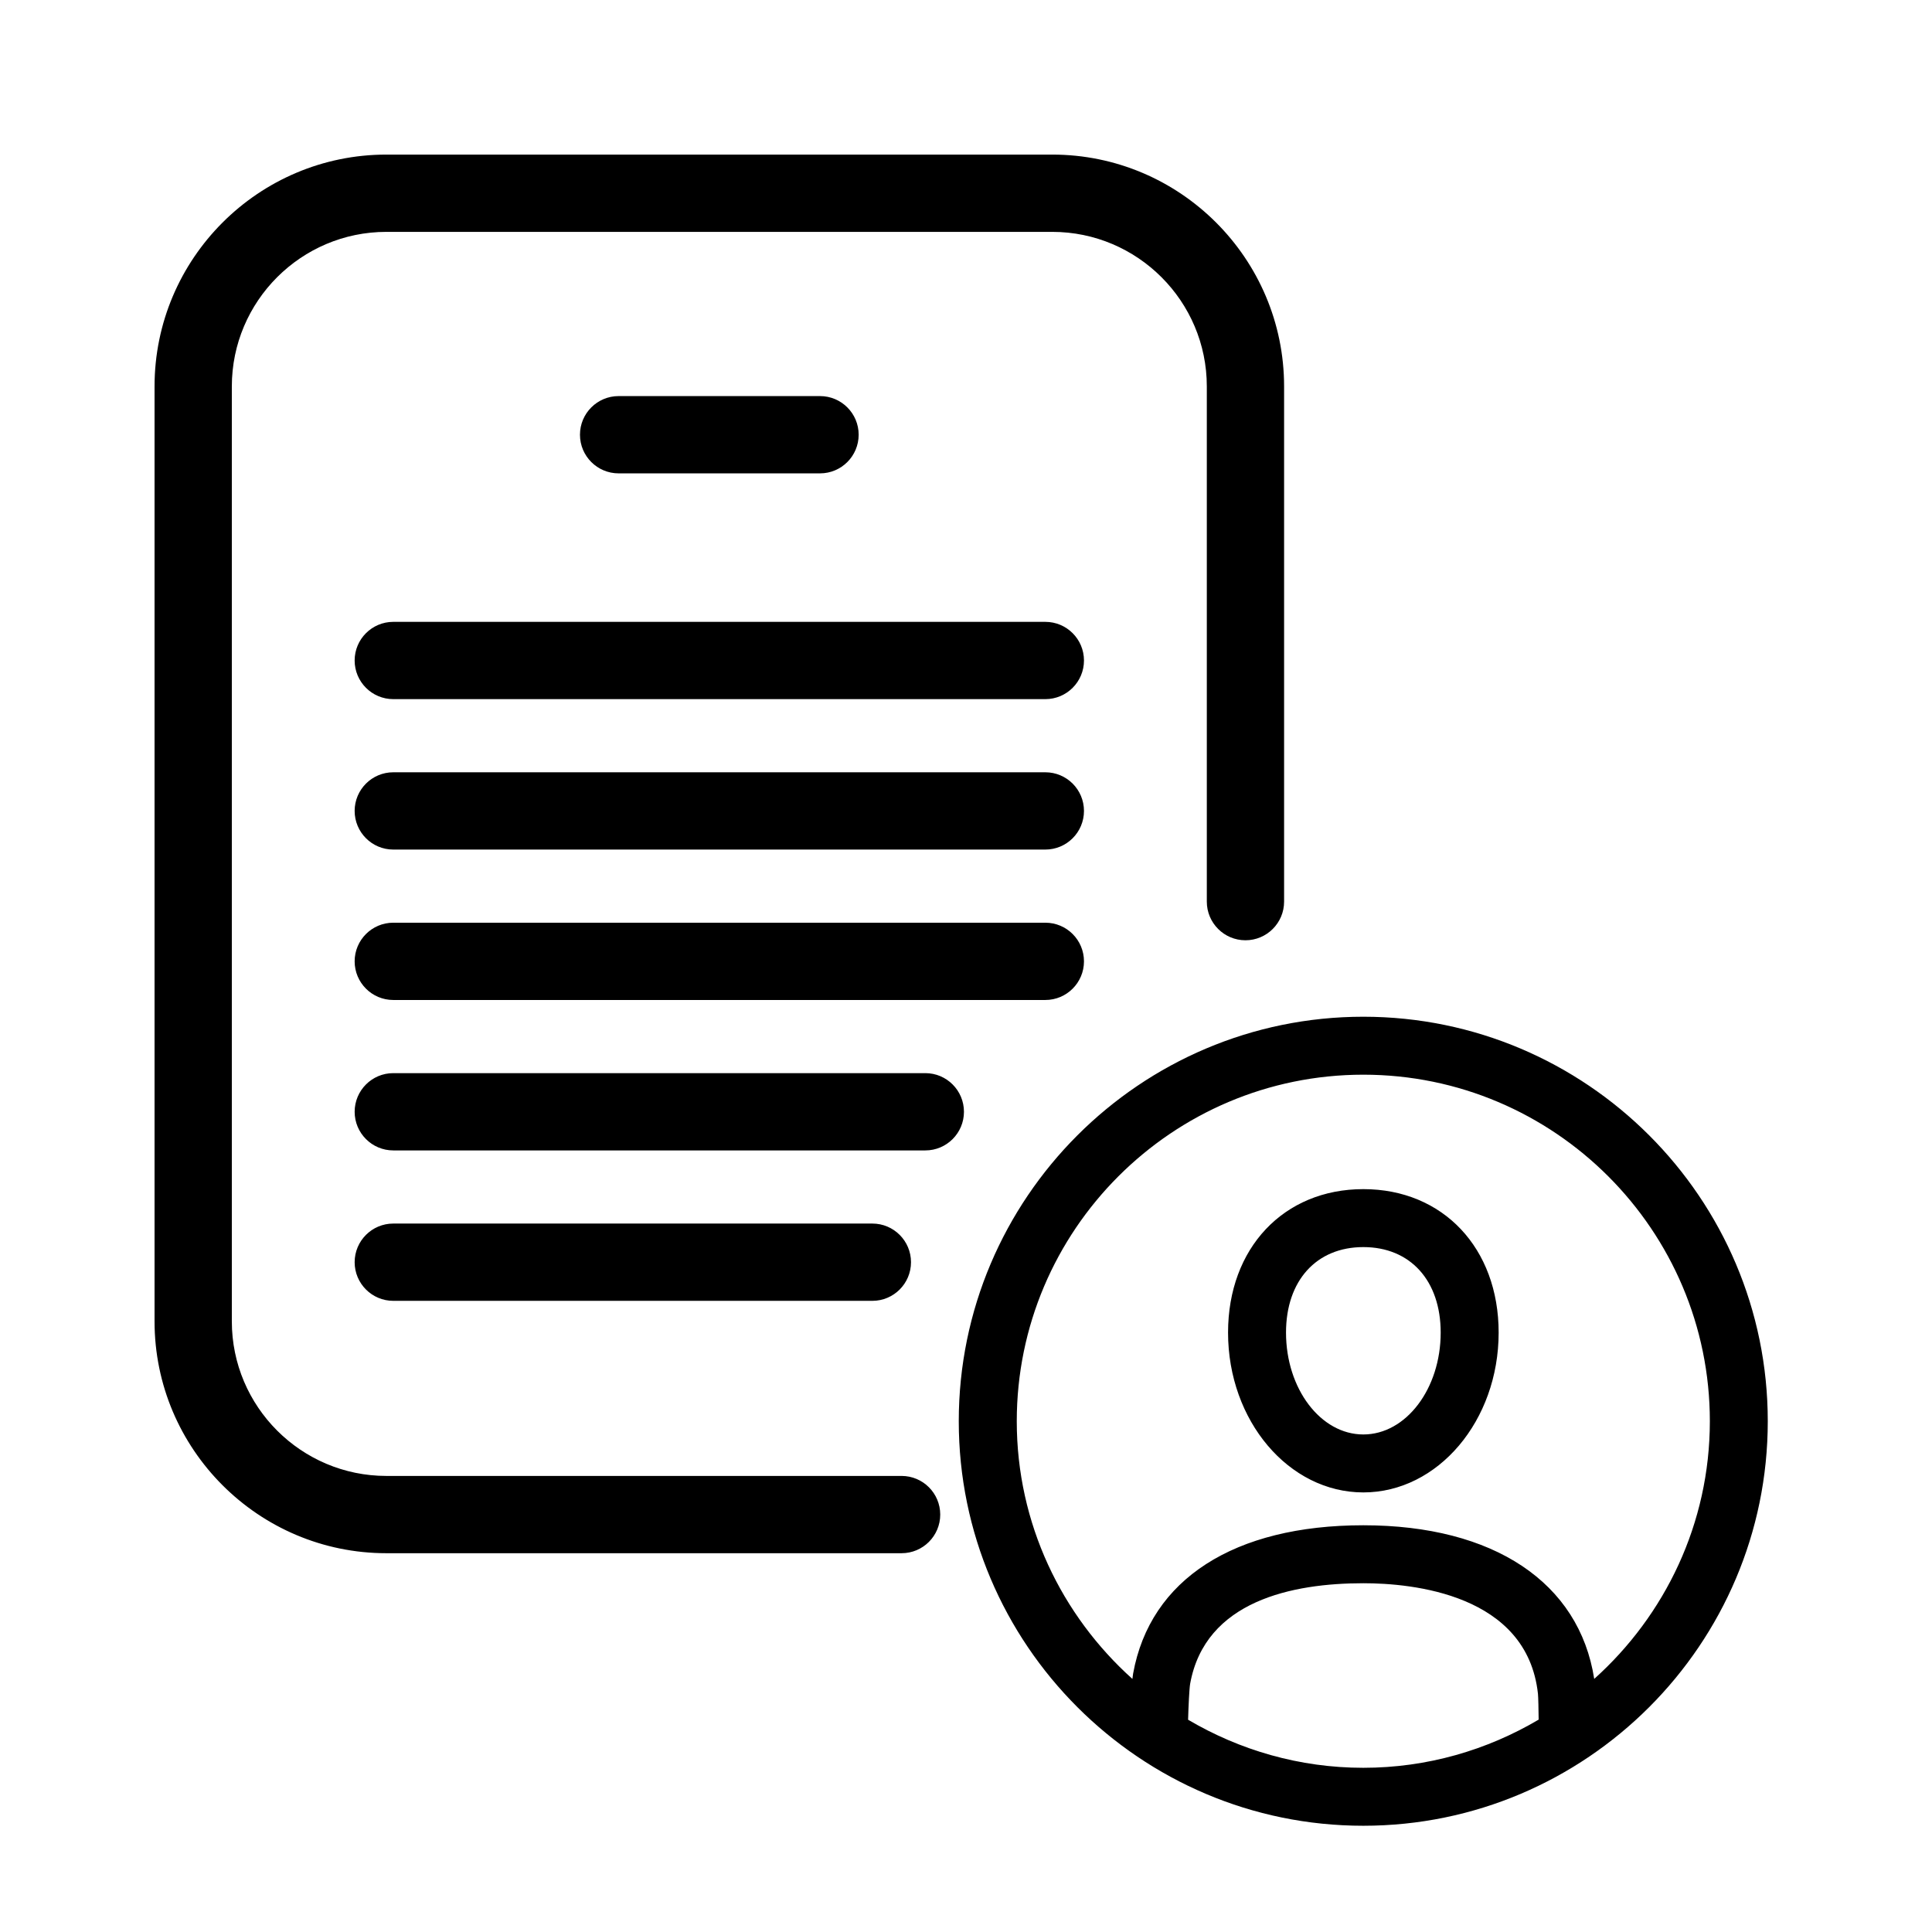 <?xml version="1.0" encoding="UTF-8"?>
<svg width="1200pt" height="1200pt" version="1.1" viewBox="0 0 1200 1200" xmlns="http://www.w3.org/2000/svg">
 <path d="m846.79 738.59c-49.477 0-84.023 36.648-84.023 89.113 0 54.742 37.691 99.266 84.023 99.266 46.344 0 84.047-44.531 84.047-99.266 0-52.469-34.559-89.113-84.047-89.113zm0 152.38c-26.484 0-48.023-28.379-48.023-63.266 0-32.258 18.852-53.113 48.023-53.113 29.195 0 48.047 20.844 48.047 53.113 0 34.887-21.551 63.266-48.047 63.266zm-0.023-259.46c-138.54 0-251.26 112.71-251.26 251.26 0 138.54 112.73 251.24 251.26 251.24 138.53 0 251.23-112.71 251.23-251.26 0-138.54-112.7-251.24-251.23-251.24zm0 466.5c-39.73 0-76.848-11.004-108.82-29.855 0.238-8.605 0.758-19.391 1.273-22.332 9.336-51.613 63.648-62.449 107.57-62.449 30.359 0 101.71 6.695 108.46 68.652 0.215 1.957 0.371 9.84 0.434 16.066-31.984 18.891-69.148 29.918-108.91 29.918zm143.43-55.211c-9.301-59.82-62.363-95.426-143.4-95.426-80.293 0-132.41 33.539-143 92.125-0.168 0.926-0.301 2.102-0.445 3.312-43.957-39.445-71.82-96.48-71.82-160.04 0-118.69 96.562-215.26 215.26-215.26 118.68 0 215.23 96.562 215.23 215.26-0.023 63.551-27.875 120.6-71.82 160.03zm-340.92-469.69h-405c-13.246 0-24 10.754-24 24s10.754 24 24 24h405c13.246 0 24-10.754 24-24 0-13.25-10.742-24-24-24zm-89.281 343.62h-320c-52.934 0-96-43.066-96-96v-580.71c0-52.934 43.066-96 96-96h413.58c52.934 0 96 43.066 96 96v320c0 13.246 10.754 24 24 24s24-10.754 24-24v-320c0-79.402-64.598-144-144-144h-413.58c-79.402 0-144 64.598-144 144v580.71c0 79.402 64.598 144 144 144h320c13.246 0 24-10.754 24-24s-10.75-24-24-24zm89.281-437.05h-405c-13.246 0-24 10.754-24 24 0 13.246 10.754 24 24 24h405c13.246 0 24-10.754 24-24 0-13.25-10.742-24-24-24zm0-93.434h-405c-13.246 0-24 10.754-24 24 0 13.246 10.754 24 24 24h405c13.246 0 24-10.754 24-24 0-13.246-10.742-24-24-24zm-74.547 280.3h-330.45c-13.246 0-24 10.754-24 24s10.754 24 24 24h330.45c13.246 0 24-10.754 24-24-0.004-13.246-10.742-24-23.992-24zm-32.891 141.43c13.246 0 24-10.754 24-24 0-13.246-10.754-24-24-24h-297.56c-13.246 0-24 10.754-24 24 0 13.246 10.754 24 24 24zm-32.508-513.96c13.246 0 24-10.754 24-24s-10.754-24-24-24h-125.1c-13.246 0-24 10.754-24 24s10.754 24 24 24z"/>
</svg>
